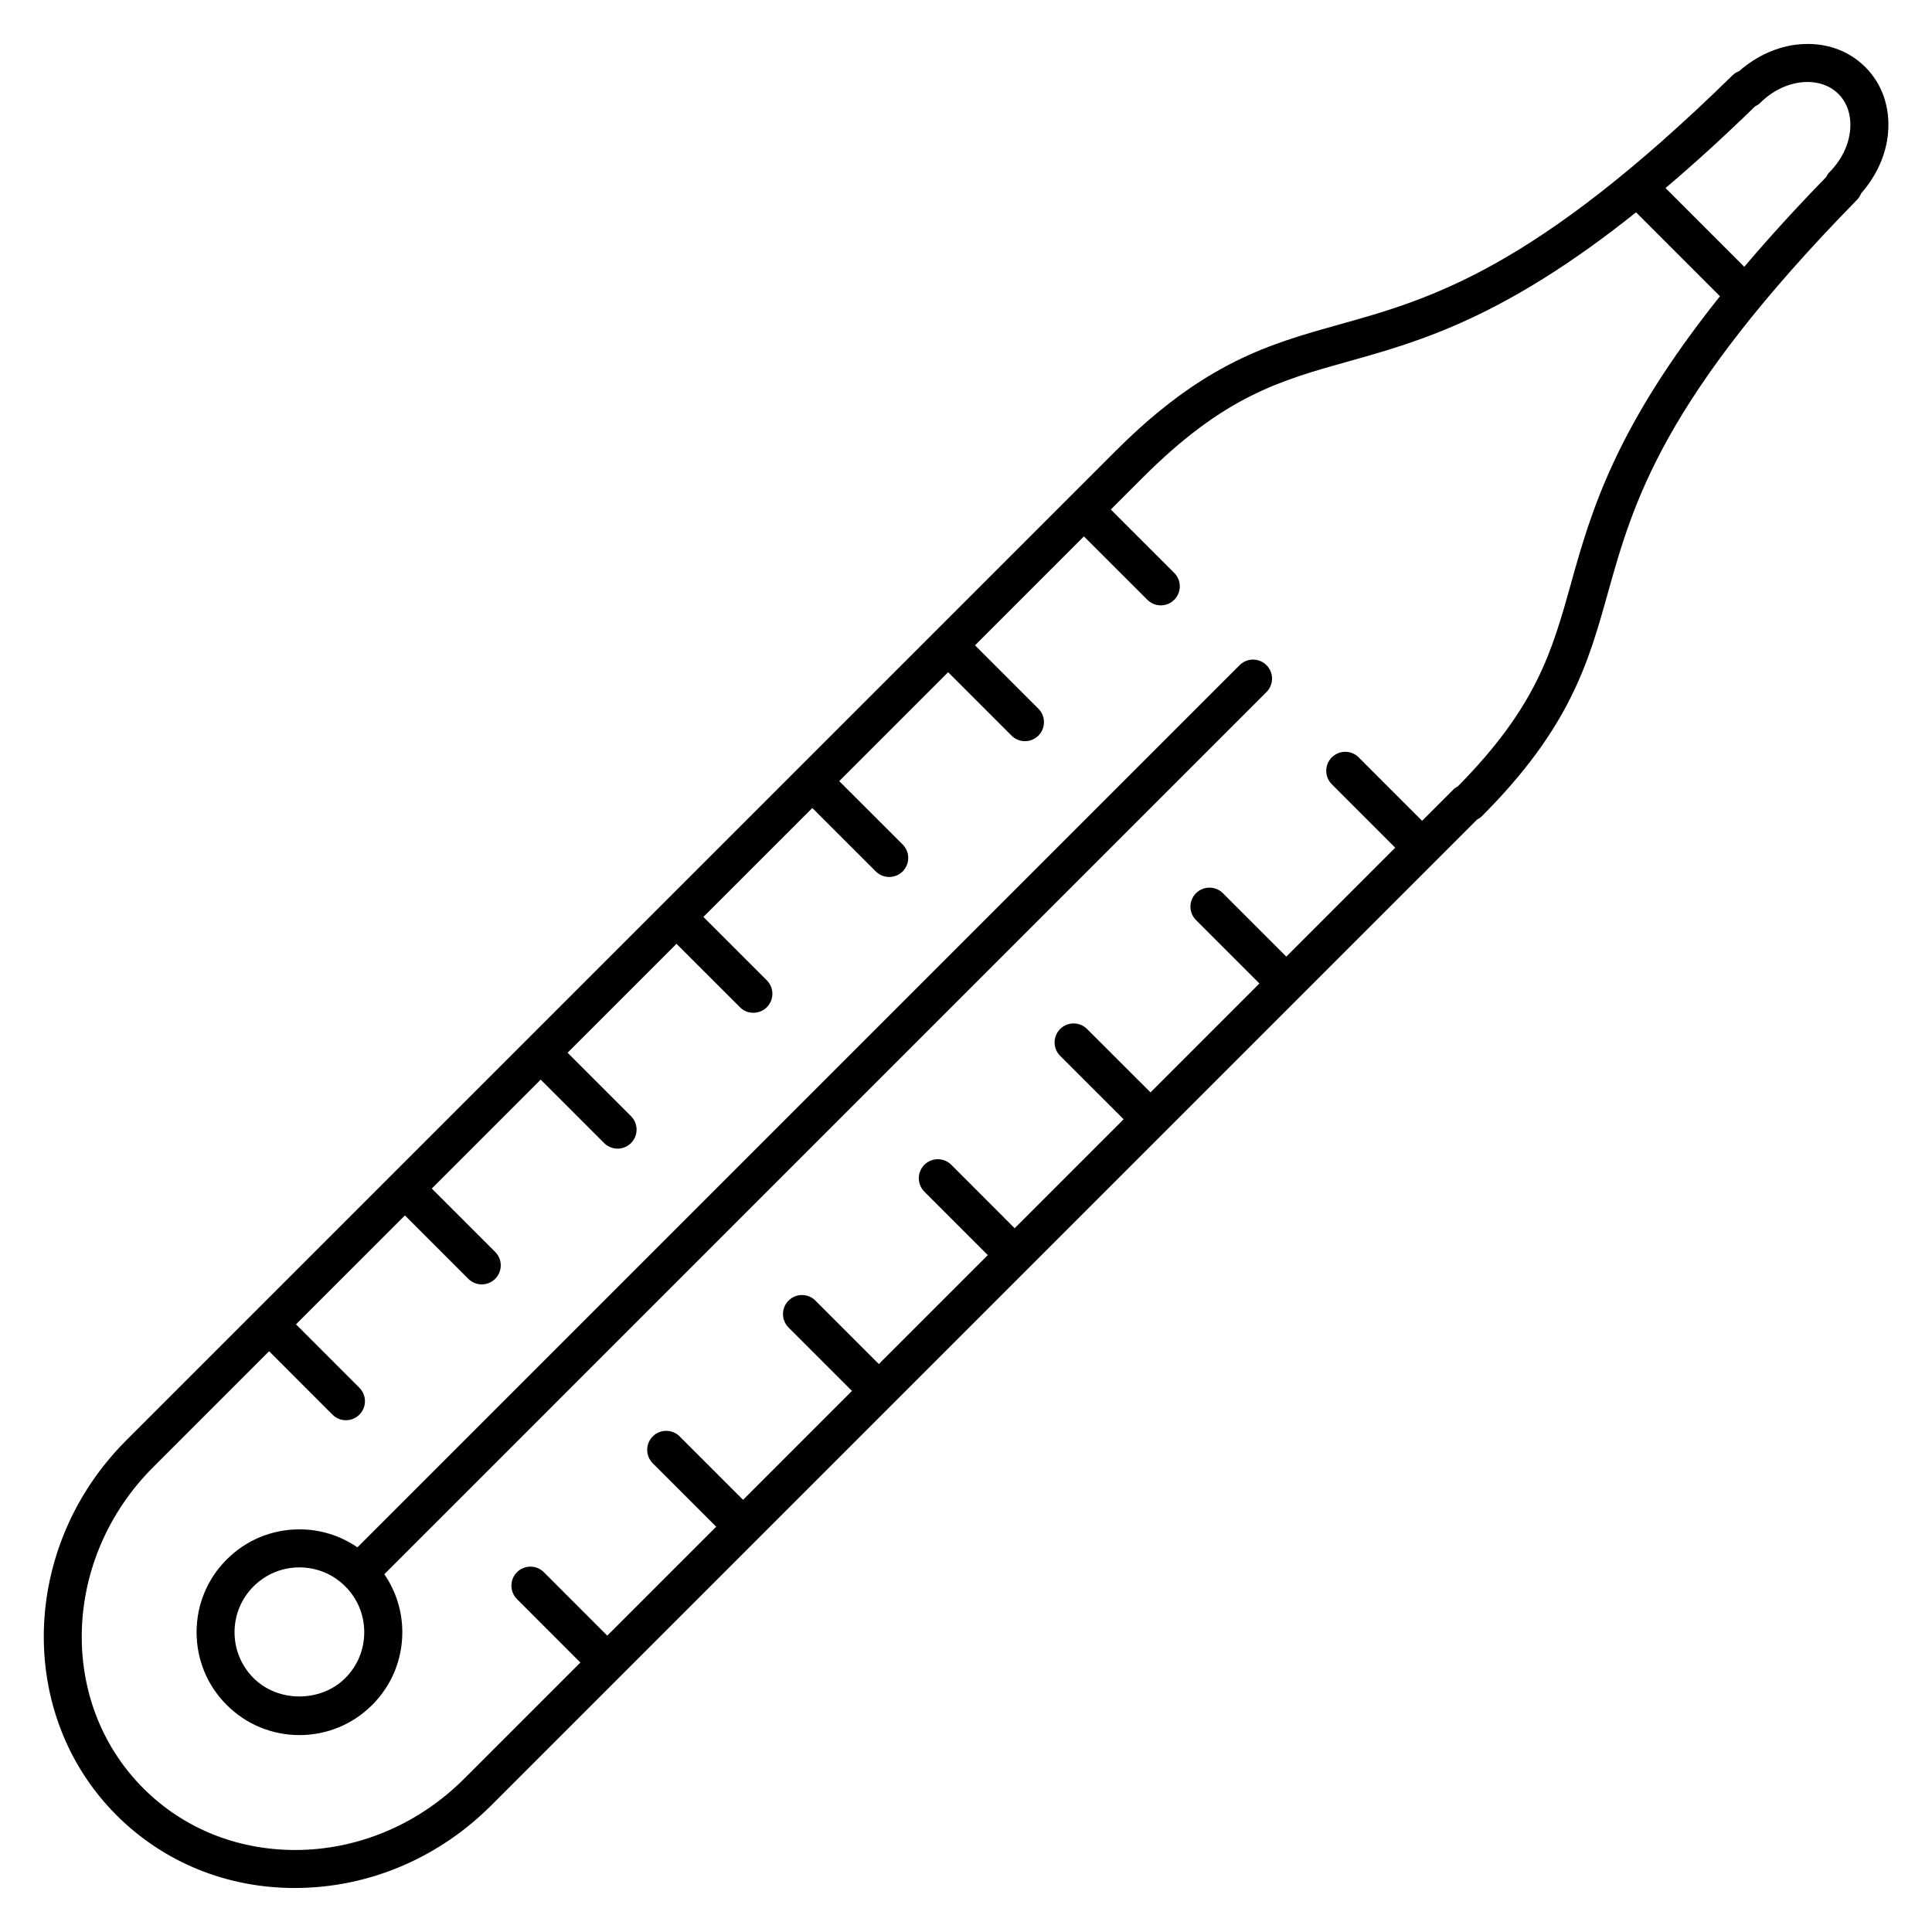 <?xml version="1.0" encoding="UTF-8"?>
<!-- Uploaded to: ICON Repo, www.svgrepo.com, Generator: ICON Repo Mixer Tools -->
<svg fill="#000000" width="800px" height="800px" version="1.1" viewBox="144 144 512 512" xmlns="http://www.w3.org/2000/svg">
 <g>
  <path d="m644.35 179.22c0.59-6.781-1.551-12.977-6.027-17.445-4.473-4.473-10.66-6.625-17.445-6.031-5.801 0.504-11.375 3.062-16 7.113-0.629 0.238-1.219 0.598-1.734 1.098-52.715 51.629-80.148 59.301-104.35 66.078-18.324 5.129-35.629 9.969-59.113 33.453-0.004 0.004-0.012 0.004-0.016 0.012l-262.21 262.21c-28.094 28.098-29.25 72.66-2.586 99.332 12.488 12.488 29.195 19.301 47.238 19.301 0.672 0 1.352-0.012 2.023-0.031 18.695-0.523 36.465-8.289 50.035-21.844 0.004-0.012 0.02-0.012 0.023-0.02l142.27-142.27h0.004v-0.004l35.996-35.996h0.004l83.023-83.023c0.383-0.215 0.781-0.406 1.109-0.734 23.488-23.492 28.336-40.797 33.465-59.121 6.777-24.203 14.449-51.637 66.074-104.35 0.492-0.504 0.852-1.082 1.094-1.703 4.059-4.637 6.625-10.227 7.129-16.031zm-22.602-13.441c3.742-0.312 7.117 0.781 9.453 3.117 2.336 2.332 3.441 5.688 3.113 9.453-0.352 4.09-2.324 8.117-5.535 11.332-0.363 0.363-0.586 0.797-0.812 1.223-8.305 8.523-15.445 16.41-21.715 23.801l-20.871-20.871c7.371-6.246 15.234-13.371 23.734-21.648 0.465-0.23 0.926-0.484 1.309-0.867 3.211-3.219 7.234-5.18 11.324-5.539zm-61.398 132.8c-5.109 18.238-9.184 32.707-30.039 53.848-0.352 0.211-0.727 0.379-1.027 0.68l-8.414 8.414-16.801-16.809c-1.969-1.969-5.152-1.969-7.125 0-1.969 1.965-1.969 5.152 0 7.125l16.801 16.809-28.863 28.863-16.801-16.801c-1.969-1.969-5.152-1.969-7.125 0-1.969 1.969-1.969 5.152 0 7.125l16.801 16.801-28.859 28.859-16.816-16.797c-1.969-1.969-5.152-1.969-7.125 0-1.969 1.969-1.969 5.16 0 7.125l16.816 16.797-28.875 28.875-16.797-16.812c-1.969-1.969-5.16-1.969-7.129 0s-1.969 5.152 0 7.125l16.801 16.812-28.867 28.863-16.809-16.809c-1.969-1.969-5.152-1.969-7.125 0-1.969 1.969-1.969 5.152 0 7.125l16.809 16.809-28.859 28.863-16.809-16.809c-1.969-1.969-5.152-1.969-7.125 0-1.969 1.969-1.969 5.152 0 7.125l16.809 16.809-28.867 28.867-16.801-16.809c-1.969-1.969-5.152-1.969-7.125 0-1.969 1.969-1.969 5.152 0 7.125l16.801 16.809-30.727 30.727c-0.004 0.004-0.016 0.012-0.02 0.016-11.742 11.75-27.09 18.465-43.211 18.918-16.07 0.398-30.879-5.344-41.855-16.324-22.746-22.754-21.586-60.926 2.582-85.09l30.742-30.746 16.801 16.809c0.984 0.984 2.273 1.477 3.562 1.477 1.289 0 2.578-0.492 3.562-1.477 1.969-1.969 1.969-5.152 0-7.125l-16.801-16.809 28.867-28.863 16.801 16.797c0.984 0.984 2.273 1.477 3.562 1.477 1.289 0 2.578-0.492 3.562-1.477 1.969-1.969 1.969-5.152 0-7.125l-16.801-16.797 28.863-28.863 16.809 16.809c0.984 0.984 2.273 1.477 3.562 1.477 1.289 0 2.578-0.492 3.562-1.477 1.969-1.969 1.969-5.152 0-7.125l-16.809-16.809 28.867-28.867 16.809 16.801c0.984 0.984 2.273 1.477 3.562 1.477s2.578-0.492 3.562-1.477c1.969-1.969 1.969-5.152 0-7.125l-16.809-16.801 28.863-28.863 16.816 16.801c0.984 0.984 2.273 1.473 3.562 1.473 1.289 0 2.578-0.492 3.566-1.477 1.965-1.969 1.965-5.16 0-7.129l-16.812-16.797 28.863-28.863 16.797 16.801c0.984 0.984 2.273 1.477 3.562 1.477 1.289 0 2.578-0.492 3.562-1.477 1.969-1.965 1.969-5.152 0-7.125l-16.797-16.801 28.863-28.867 16.809 16.801c0.984 0.984 2.273 1.477 3.562 1.477 1.289 0 2.578-0.492 3.562-1.477 1.969-1.969 1.969-5.152 0-7.125l-16.809-16.801 8.402-8.398c0.004-0.004 0.012-0.004 0.016-0.012 21.625-21.625 36.223-25.711 54.715-30.883 18.797-5.262 41.25-11.633 76.066-39.465l22.238 22.25c-27.84 34.816-34.215 57.266-39.473 76.066z"/>
  <path d="m472.5 320.28-233.78 233.78c-4.492-3.082-9.793-4.766-15.359-4.766-7.285 0-14.133 2.836-19.281 7.984-5.148 5.144-7.984 11.996-7.984 19.277 0 7.285 2.836 14.133 7.984 19.277 5.148 5.148 11.996 7.984 19.277 7.984s14.125-2.836 19.277-7.984c5.148-5.144 7.981-11.992 7.984-19.277 0-5.566-1.684-10.871-4.769-15.367l233.78-233.79c1.969-1.969 1.969-5.152 0-7.125-1.969-1.969-5.16-1.961-7.125 0.004zm-237 268.43c-6.492 6.492-17.809 6.492-24.305 0-3.25-3.25-5.039-7.562-5.039-12.152 0-4.59 1.789-8.906 5.039-12.152s7.562-5.031 12.156-5.031c4.59 0 8.902 1.785 12.148 5.031 3.246 3.25 5.031 7.562 5.031 12.152 0 4.59-1.785 8.91-5.031 12.152z"/>
 </g>
</svg>